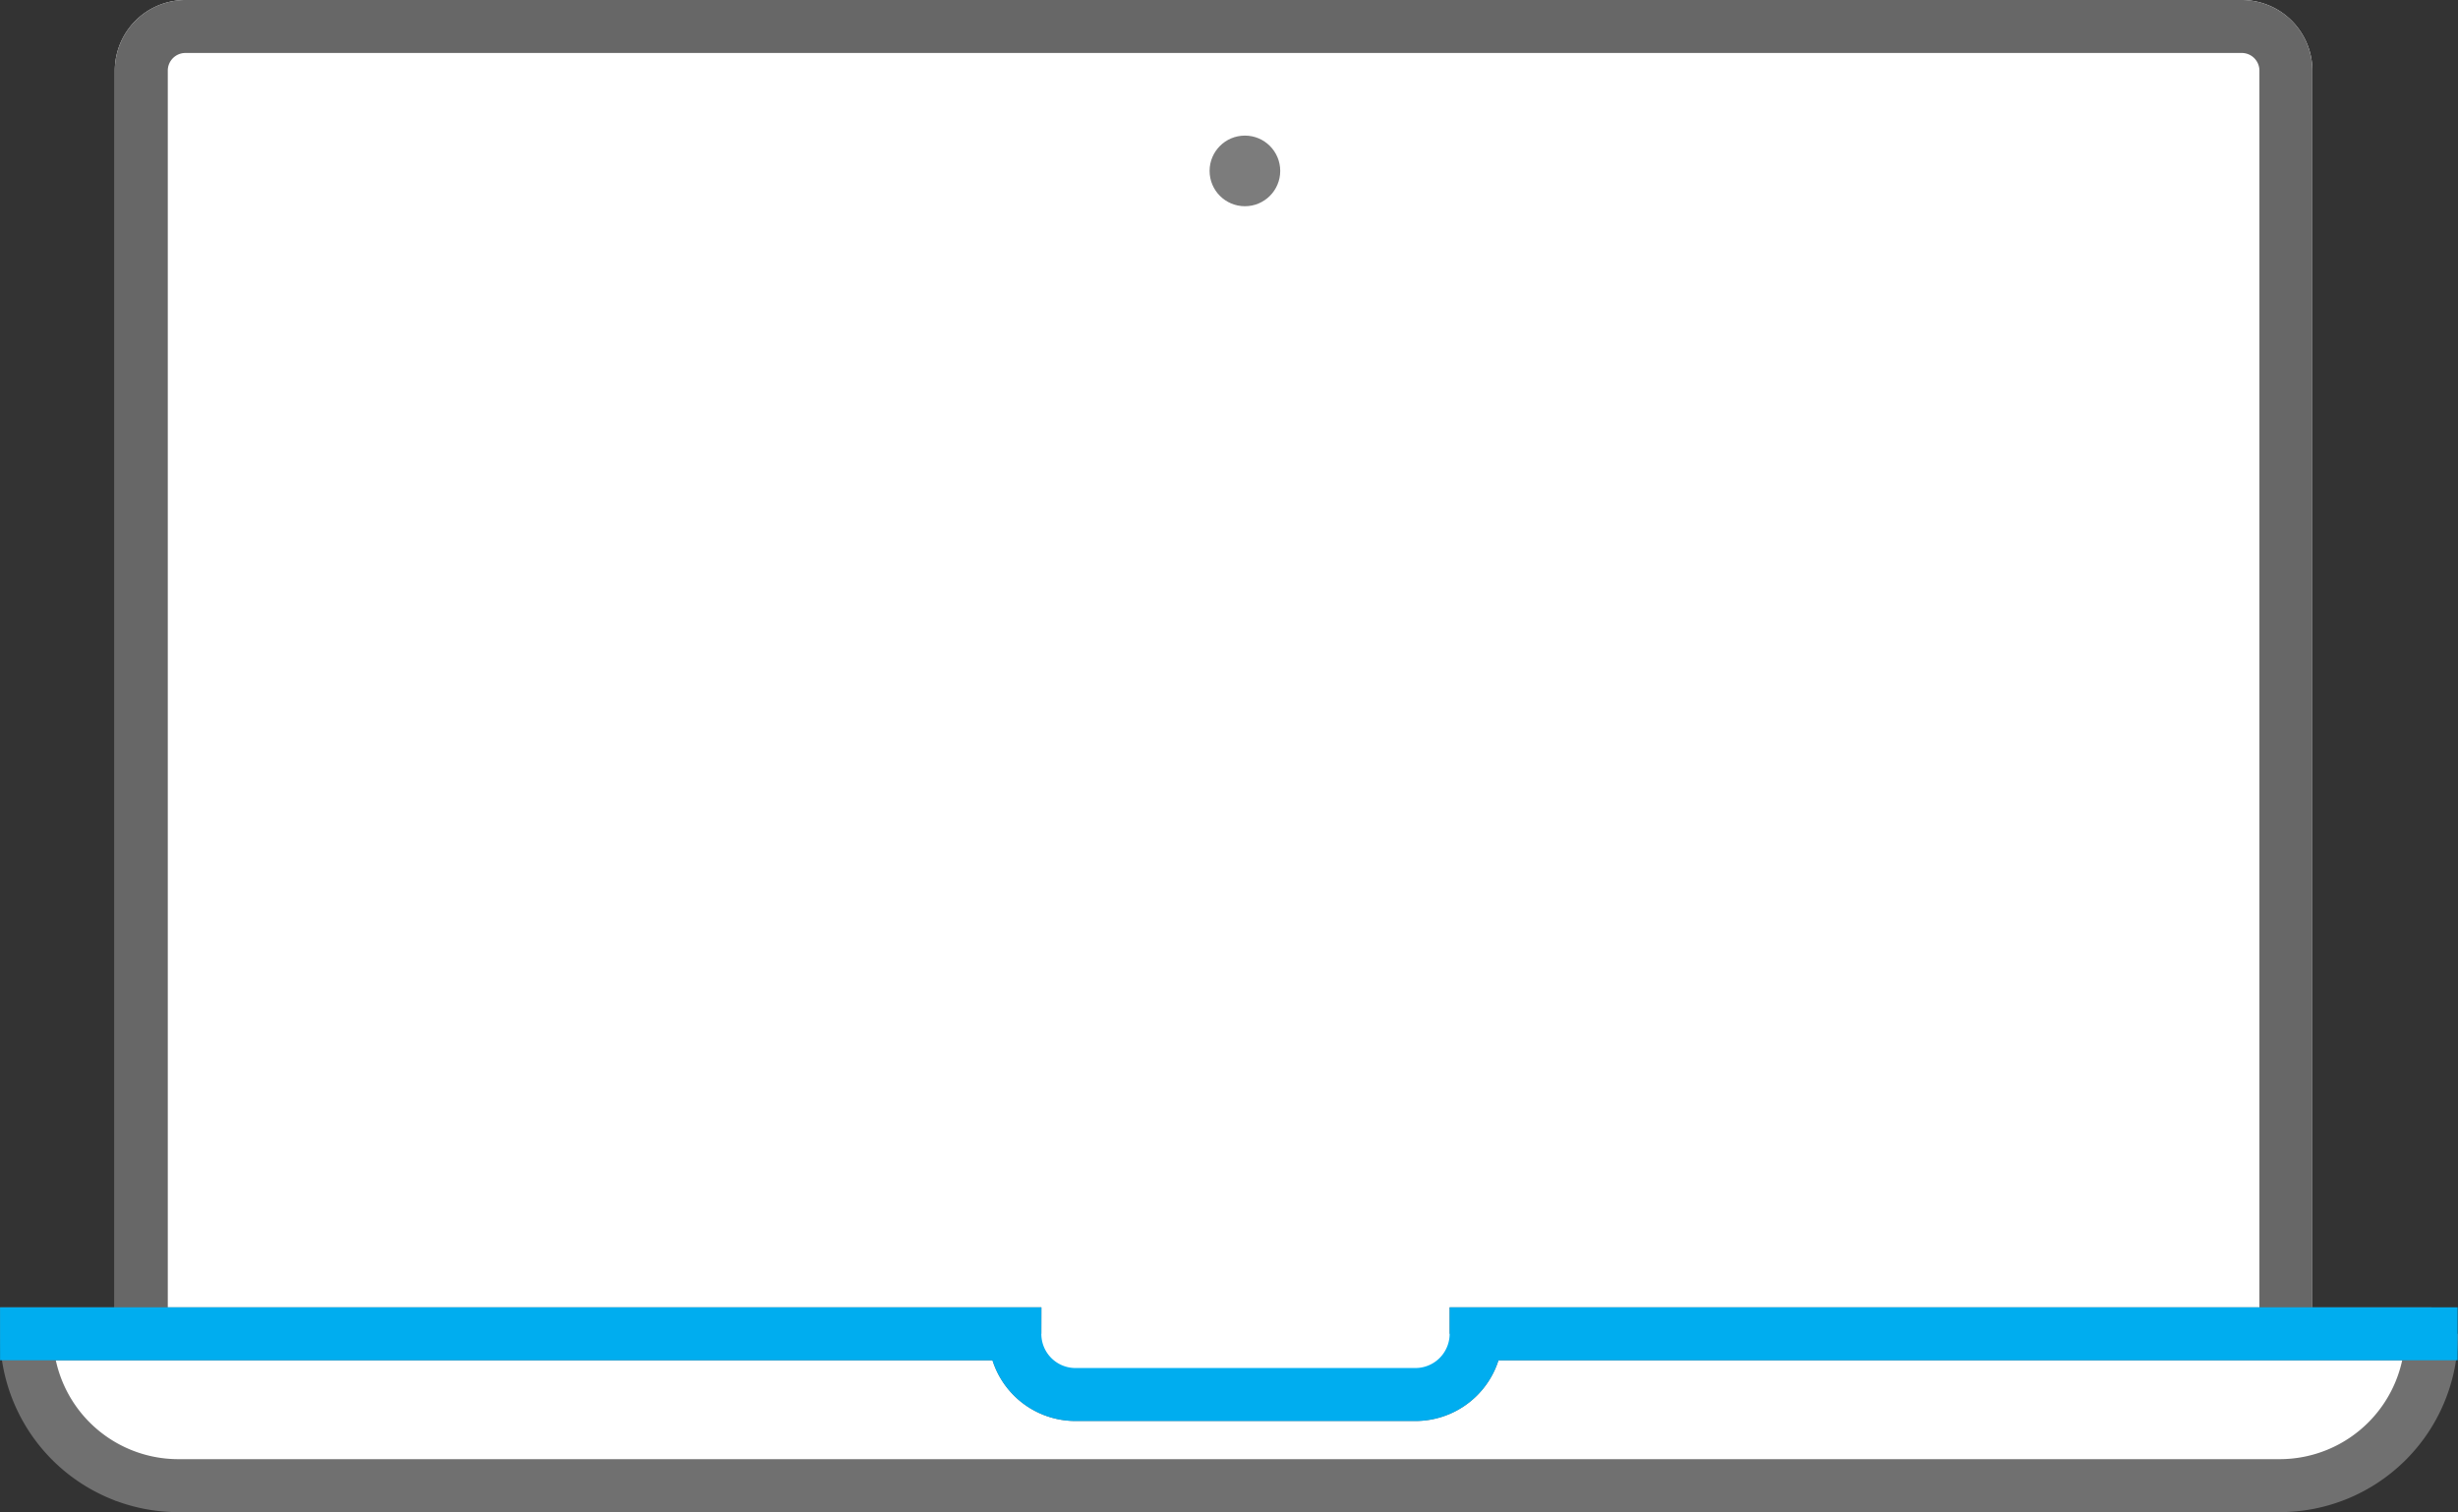 <svg xmlns="http://www.w3.org/2000/svg" width="69.599" height="42.821" viewBox="0 0 69.599 42.821"><rect x="0" y="0" width="69.599" height="42.821" fill="#333333" stroke="none"/><g transform="translate(-437.644 -1585.315)"><path d="M442.895,1585.315H501.12a2,2,0,0,1,2,2V1627.8H440.895v-40.488A2,2,0,0,1,442.895,1585.315Z" fill="#fff"/><path d="M442.895,1586.065H501.12a1.25,1.25,0,0,1,1.25,1.25V1626.3a.75.75,0,0,1-.75.75H442.395a.75.75,0,0,1-.75-.75v-38.988A1.249,1.249,0,0,1,442.895,1586.065Z" fill="none" stroke="#676767" stroke-width="1.5"/><path d="M502.2,1627.386H442.685a4.3,4.3,0,0,1-4.291-4.3H466.38a1.716,1.716,0,0,0,1.717,1.719h9.627a1.719,1.719,0,0,0,1.717-1.719h27.052A4.3,4.3,0,0,1,502.2,1627.386Z" fill="#fff" stroke="#707070" stroke-width="1.5"/><path d="M437.646,1623.086H466.38a1.716,1.716,0,0,0,1.717,1.719h9.627a1.719,1.719,0,0,0,1.717-1.719h27.792" fill="#fff" stroke="#00adef" stroke-width="1.5"/><circle cx="1" cy="1" r="1" transform="translate(471.894 1589.155)" fill="#7c7c7c"/></g></svg>